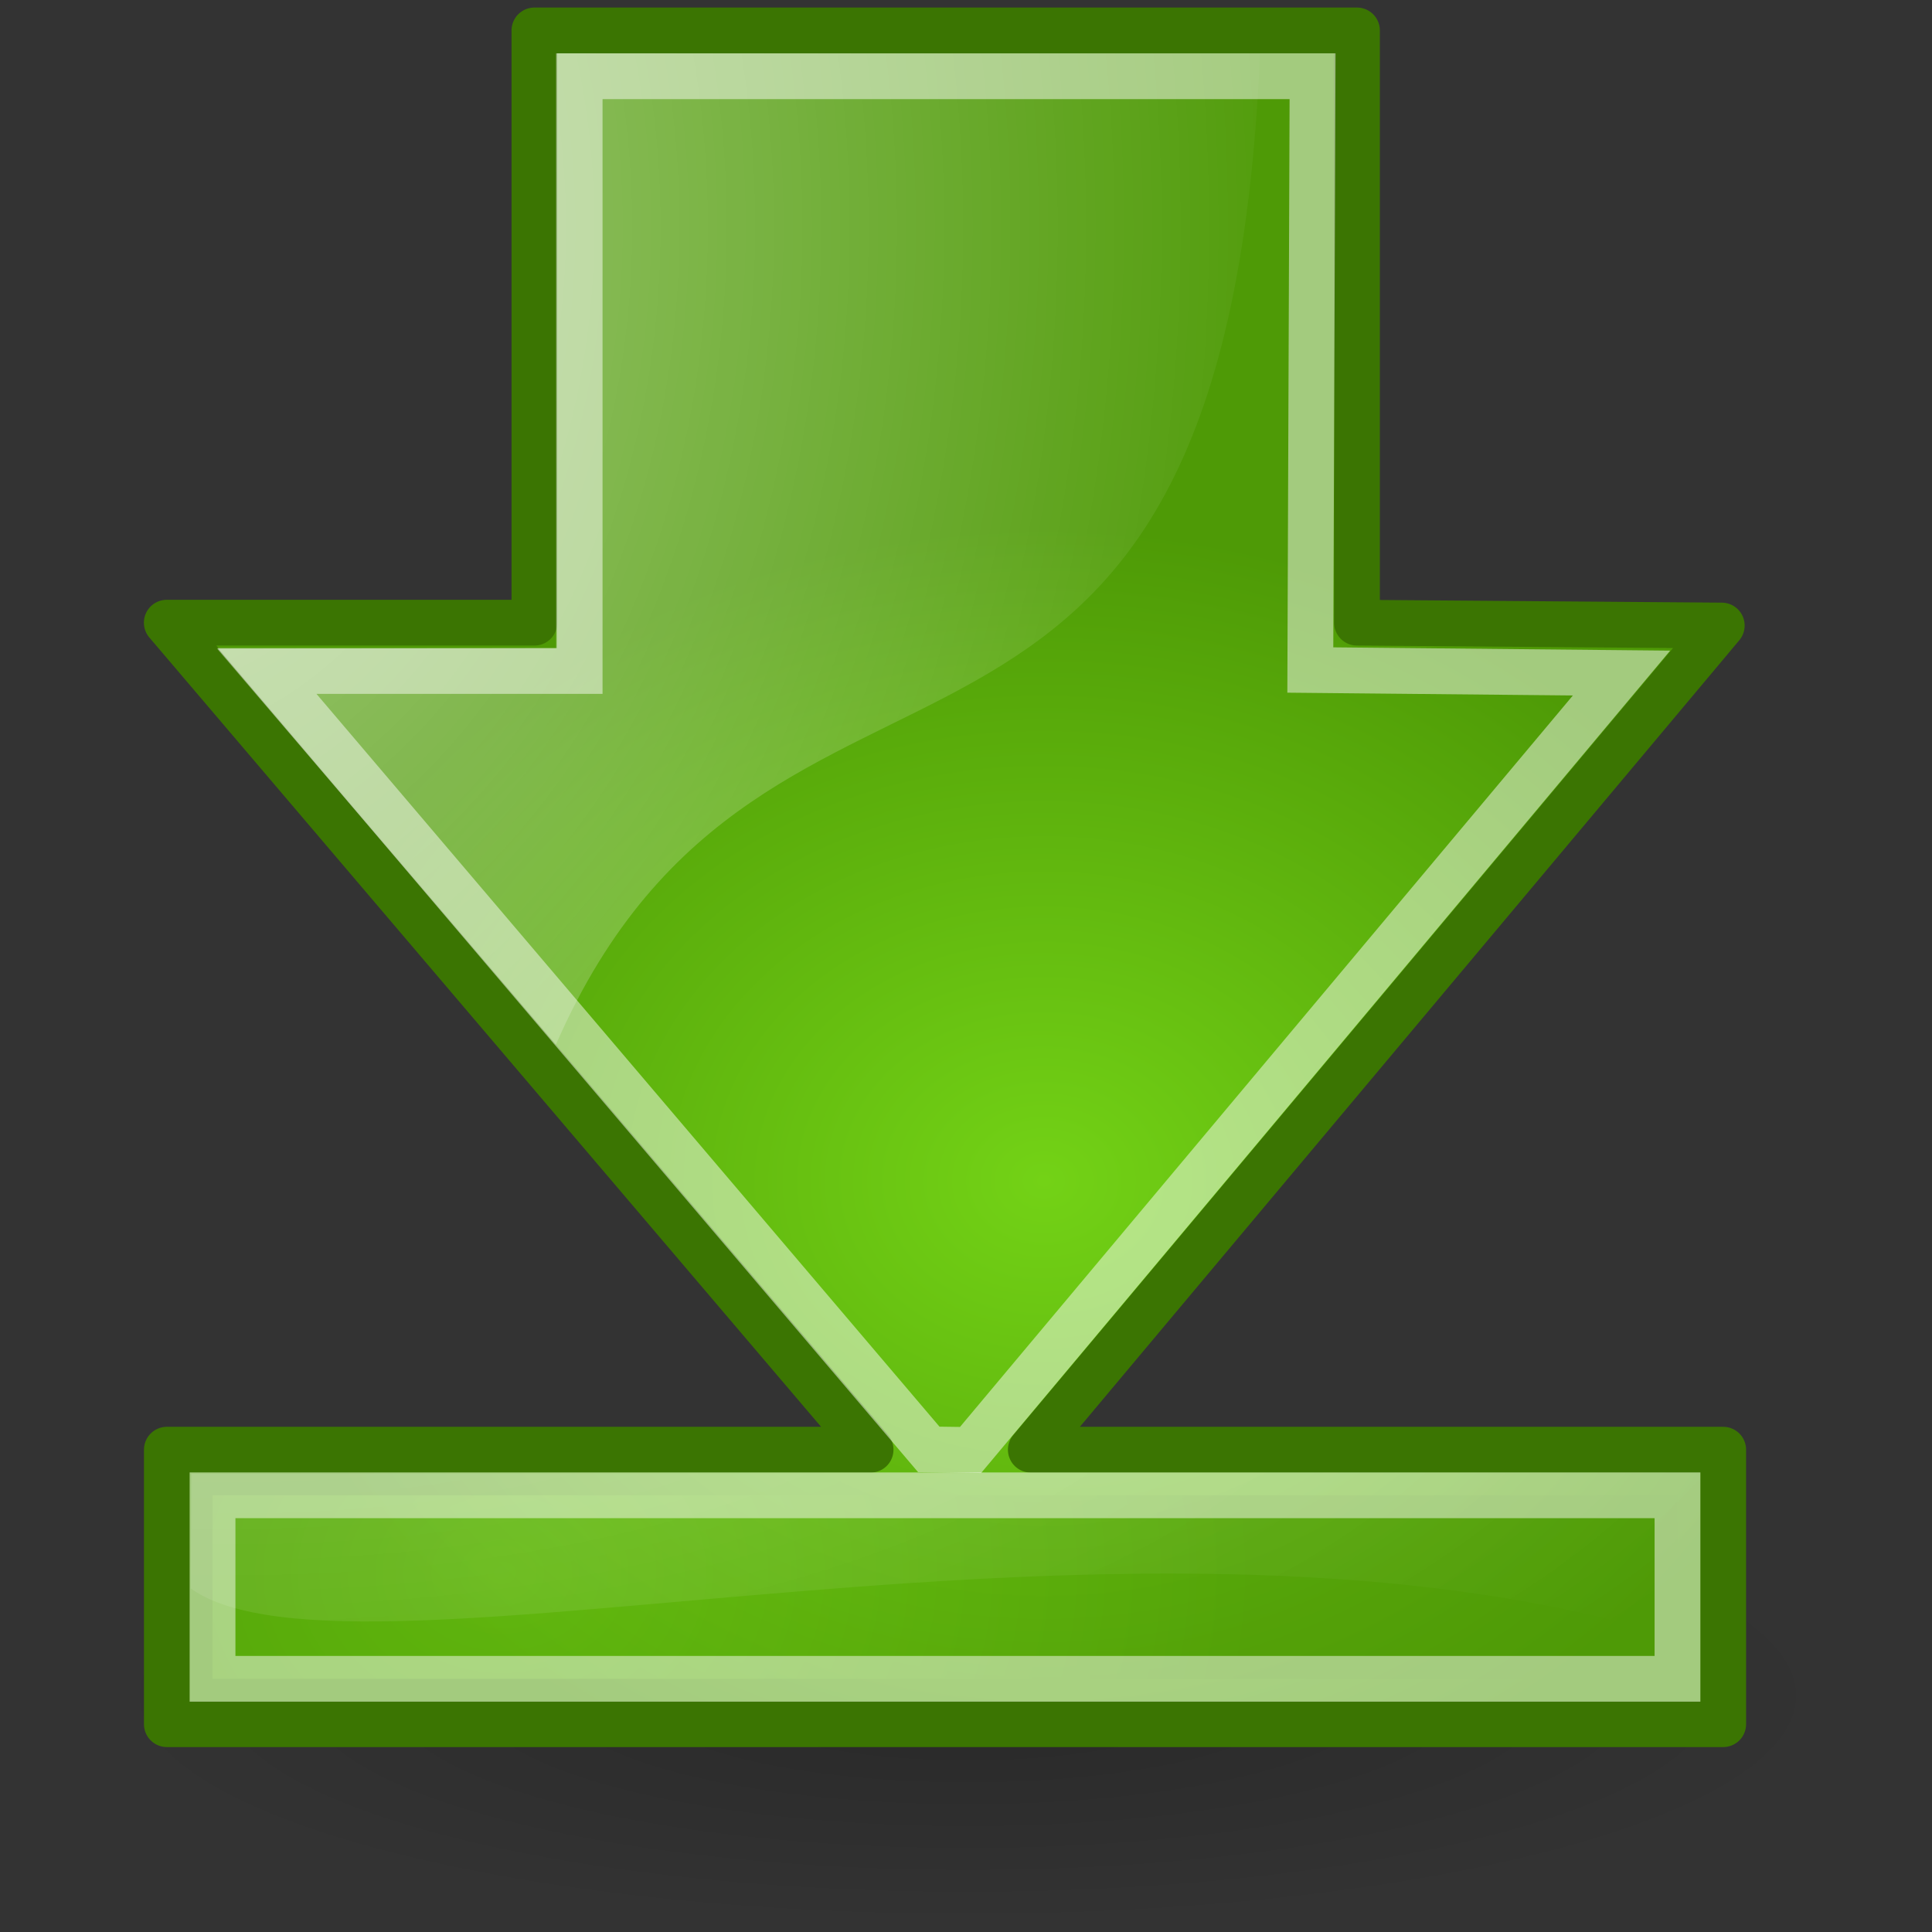 <?xml version="1.0" encoding="UTF-8" standalone="no"?>
<svg
   xmlns:dc="http://purl.org/dc/elements/1.1/"
   xmlns:cc="http://creativecommons.org/ns#"
   xmlns:rdf="http://www.w3.org/1999/02/22-rdf-syntax-ns#"
   xmlns:svg="http://www.w3.org/2000/svg"
   xmlns="http://www.w3.org/2000/svg"
   xmlns:xlink="http://www.w3.org/1999/xlink"
   xmlns:sodipodi="http://sodipodi.sourceforge.net/DTD/sodipodi-0.dtd"
   xmlns:inkscape="http://www.inkscape.org/namespaces/inkscape"
   sodipodi:docname="go-bottom.svg"
   inkscape:version="1.0.1 (3bc2e813f5, 2020-09-07)"
   sodipodi:version="0.32"
   id="svg11300"
   height="256px"
   width="256px"
   inkscape:export-filename="..\..\256x256\actions\go-bottom.png"
   inkscape:export-xdpi="96"
   inkscape:export-ydpi="96"
   inkscape:output_extension="org.inkscape.output.svg.inkscape"
   version="1.1">
  <rect width="100%" height="100%" fill="#333333" stroke="none"/>
  <title
     id="title36">Go to Bottom Icon</title>
  <defs
     id="defs3">
    <linearGradient
       id="linearGradient2309">
      <stop
         id="stop2311"
         offset="0"
         style="stop-color:#73d216" />
      <stop
         id="stop2313"
         offset="1"
         style="stop-color:#4e9a06" />
    </linearGradient>
    <radialGradient
       inkscape:collect="always"
       xlink:href="#linearGradient8650"
       id="radialGradient7994"
       cx="16.621"
       cy="-29.735"
       fx="16.621"
       fy="-29.735"
       r="16.5"
       gradientTransform="matrix(-13.303,-0.003,-0.002,5.56,252.597,330.364)"
       gradientUnits="userSpaceOnUse" />
    <linearGradient
       id="linearGradient8650"
       inkscape:collect="always">
      <stop
         id="stop8652"
         offset="0"
         style="stop-color:#ffffff;stop-opacity:1;" />
      <stop
         id="stop8654"
         offset="1"
         style="stop-color:#ffffff;stop-opacity:0;" />
    </linearGradient>
    <radialGradient
       inkscape:collect="always"
       xlink:href="#linearGradient2309"
       id="radialGradient11961"
       cx="13.905"
       cy="36.436"
       fx="13.905"
       fy="36.436"
       r="16.506"
       gradientTransform="matrix(6.064,-0.029,0.023,4.802,-18.674,33.838)"
       gradientUnits="userSpaceOnUse" />
    <radialGradient
       inkscape:collect="always"
       xlink:href="#linearGradient8650"
       id="radialGradient10491"
       gradientUnits="userSpaceOnUse"
       gradientTransform="matrix(0,12.415,9.448,0,0.341,-168.436)"
       cx="15.987"
       cy="1.535"
       fx="15.987"
       fy="1.535"
       r="17.171" />
    <radialGradient
       inkscape:collect="always"
       xlink:href="#linearGradient2309"
       id="radialGradient1441"
       gradientUnits="userSpaceOnUse"
       gradientTransform="matrix(0,5.113,-6.188,0,264.08,-20.752)"
       cx="34.664"
       cy="20.321"
       fx="34.664"
       fy="20.321"
       r="16.956" />
    <radialGradient
       inkscape:collect="always"
       xlink:href="#linearGradient8662"
       id="radialGradient1444"
       gradientUnits="userSpaceOnUse"
       gradientTransform="matrix(7.367,0,0,1.939,-54.716,154.067)"
       cx="24.837"
       cy="36.421"
       fx="24.837"
       fy="36.421"
       r="15.645" />
    <linearGradient
       id="linearGradient8662"
       inkscape:collect="always">
      <stop
         id="stop8664"
         offset="0"
         style="stop-color:#000000;stop-opacity:1;" />
      <stop
         id="stop8666"
         offset="1"
         style="stop-color:#000000;stop-opacity:0;" />
    </linearGradient>
  </defs>
  <sodipodi:namedview
     inkscape:window-y="48"
     inkscape:window-x="293"
     inkscape:window-height="962"
     inkscape:window-width="1513"
     inkscape:showpageshadow="false"
     inkscape:document-units="px"
     inkscape:grid-bbox="true"
     showgrid="false"
     inkscape:current-layer="layer1"
     inkscape:cy="106.86408"
     inkscape:cx="89.095387"
     inkscape:zoom="2"
     inkscape:pageshadow="2"
     inkscape:pageopacity="0.0"
     borderopacity="0.255"
     bordercolor="#666666"
     pagecolor="#ffffff"
     id="base"
     fill="#4e9a06"
     stroke="#4e9a06"
     inkscape:document-rotation="0"
     inkscape:pagecheckerboard="true"
     inkscape:window-maximized="0" />
  <g
     inkscape:groupmode="layer"
     inkscape:label="Layer 1"
     id="layer1">
    <g
       id="g110">
      <ellipse
         id="path8660"
         style="color:#000000;display:inline;overflow:visible;visibility:visible;opacity:0.205;fill:url(#radialGradient1444);fill-opacity:1;fill-rule:evenodd;stroke:none;stroke-width:5.158;stroke-linecap:butt;stroke-linejoin:miter;stroke-miterlimit:10;stroke-dasharray:none;stroke-dashoffset:0;stroke-opacity:1;marker:none;marker-start:none;marker-mid:none;marker-end:none"
         cx="128.248"
         cy="224.672"
         rx="115.248"
         ry="30.328" />
      <path
         style="color:#000000;display:inline;overflow:visible;visibility:visible;fill:url(#radialGradient1441);fill-opacity:1;fill-rule:evenodd;stroke:#3b7502;stroke-width:6.066;stroke-linecap:round;stroke-linejoin:round;stroke-miterlimit:10;stroke-dasharray:none;stroke-dashoffset:0;stroke-opacity:1;marker:none;marker-start:none;marker-mid:none;marker-end:none"
         d="M 228.332,228.463 V 192.092 H 136.588 L 228.142,82.887 179.806,82.507 V 4.033 H 70.814 V 82.507 H 22.099 L 115.358,192.092 H 22.11 v 36.371 z"
         id="path10479"
         sodipodi:nodetypes="ccccccccccccc" />
      <path
         sodipodi:nodetypes="cccccc"
         id="path8645"
         d="m 28.763,85.954 44.925,-0.071 -0.018,-78.81 93.281,0.055 C 162.281,118.379 101.911,73.808 73.651,138.431 Z"
         style="color:#000000;display:inline;overflow:visible;visibility:visible;opacity:0.508;fill:url(#radialGradient10491);fill-opacity:1;fill-rule:evenodd;stroke:none;stroke-width:6.066;stroke-linecap:round;stroke-linejoin:round;stroke-miterlimit:10;stroke-dasharray:none;stroke-dashoffset:0;stroke-opacity:1;marker:none;marker-start:none;marker-mid:none;marker-end:none" />
      <path
         style="color:#000000;display:inline;overflow:visible;visibility:visible;opacity:0.481;fill:none;fill-opacity:1;fill-rule:evenodd;stroke:#ffffff;stroke-width:6.066;stroke-linecap:butt;stroke-linejoin:miter;stroke-miterlimit:10;stroke-dasharray:none;stroke-dashoffset:0;stroke-opacity:1;marker:none;marker-start:none;marker-mid:none;marker-end:none"
         d="M 173.922,10.099 H 76.808 V 88.909 H 35.373 l 87.697,103.146 5.534,0.074 86.256,-102.947 -41.236,-0.402 z"
         id="path10496"
         sodipodi:nodetypes="ccccccccc" />
      <rect
         style="opacity:0.481;fill:url(#radialGradient11961);fill-opacity:1;fill-rule:evenodd;stroke:#ffffff;stroke-width:6.066;stroke-linecap:butt;stroke-linejoin:miter;stroke-miterlimit:4;stroke-dasharray:none;stroke-dashoffset:0;stroke-opacity:1"
         id="rect2163"
         width="194.112"
         height="24.32"
         x="28.163"
         y="198.134" />
      <path
         style="opacity:0.176;fill:url(#radialGradient7994);fill-opacity:1;fill-rule:evenodd;stroke:none;stroke-width:1.516pt;stroke-linecap:butt;stroke-linejoin:miter;stroke-opacity:1"
         d="M 225.299,218.065 C 152.143,193.48 46.953,225.945 25.265,210.474 L 25.36,195.27 225.299,195.129 Z"
         id="path5072"
         sodipodi:nodetypes="ccccc" />
    </g>
  </g>
</svg>
